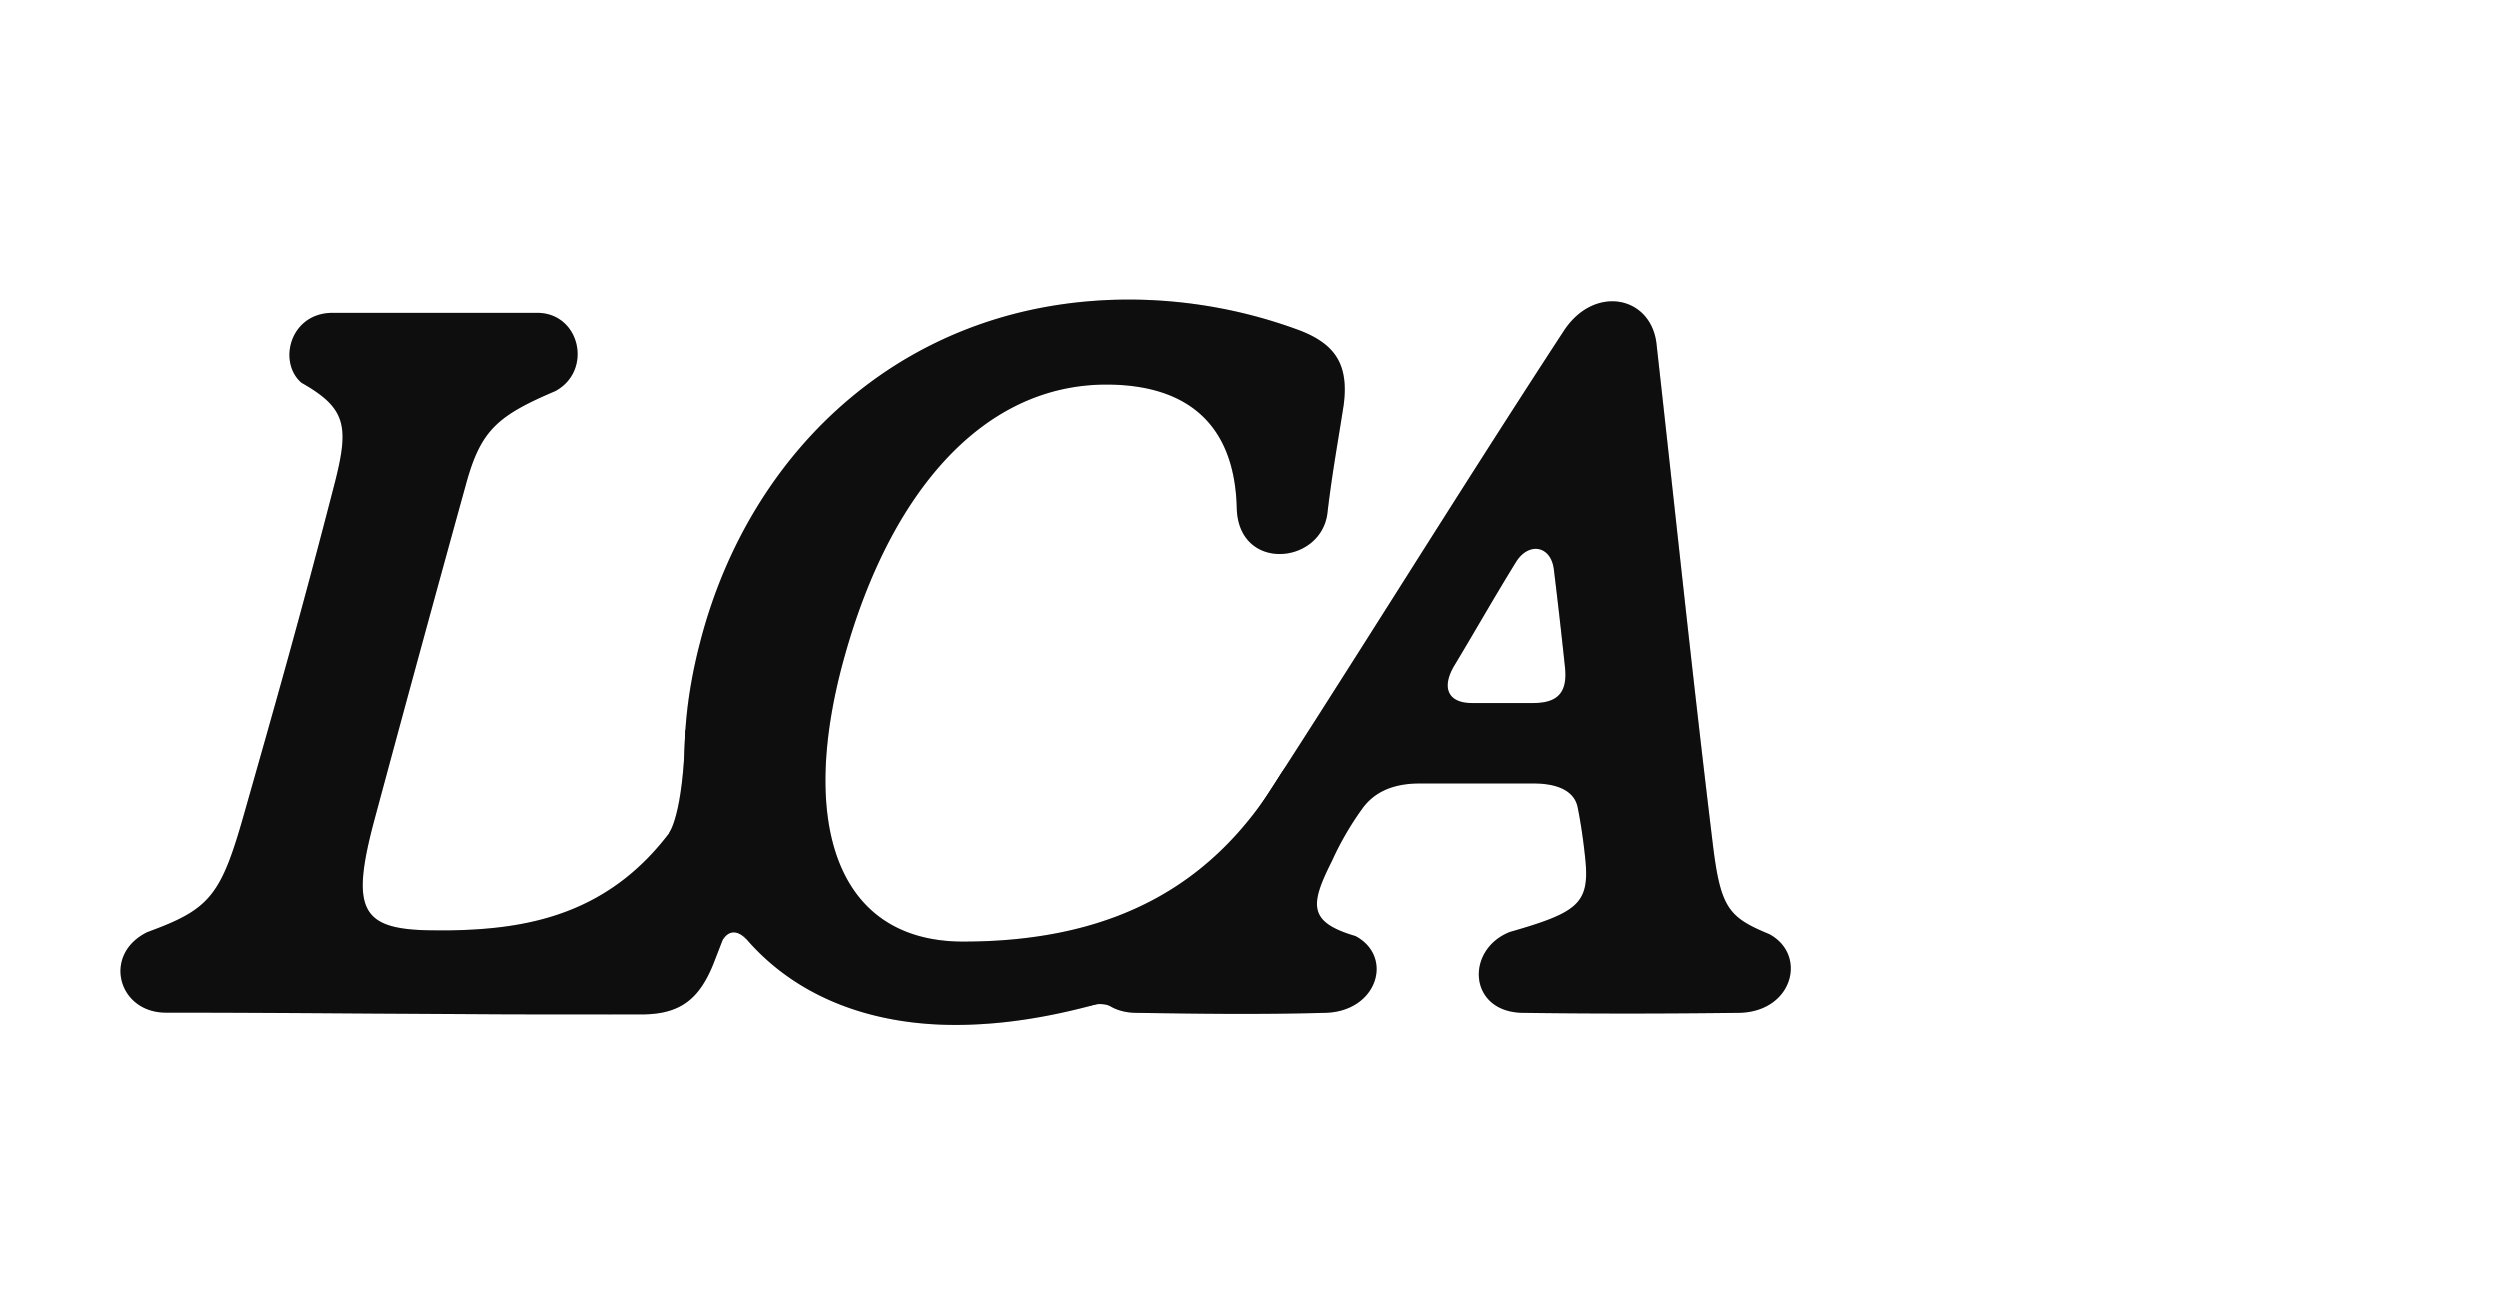 <svg xmlns="http://www.w3.org/2000/svg" width="276" height="145" fill="none"><g clip-path="url(#a)"><path fill="#111" d="m53.54 111.969-12.724-.073c-7.62-.051-15.166-.101-22.509-.101-5.278 0-7.059-6.457-2.013-8.903 6.935-2.524 8.108-4.01 10.705-13.216 3.17-11.163 6.13-21.468 10.002-36.525 1.559-6.17 1.173-8.123-3.72-10.894-2.625-2.272-1.287-7.668 3.39-7.719h22.68c4.723.05 6.095 6.39 1.973 8.633-6.401 2.727-8.238 4.314-9.865 10.238a5389.863 5389.863 0 0 0-10.047 36.822c-2.835 10.468-1.554 12.482 6.758 12.482h1.531c9.02-.152 18.818-1.89 25.905-13.239 3.062-4.92 10.274-2.3 8.24 3.506a768.792 768.792 0 0 1-5.104 13.463c-1.605 3.961-3.725 5.498-7.75 5.548-3.181.006-14.306.006-17.453-.022Z"/><path fill="#000" fill-opacity=".2" d="m53.54 111.969-12.724-.073c-7.62-.051-15.166-.101-22.509-.101-5.278 0-7.059-6.457-2.013-8.903 6.935-2.524 8.108-4.01 10.705-13.216 3.17-11.163 6.13-21.468 10.002-36.525 1.559-6.17 1.173-8.123-3.72-10.894-2.625-2.272-1.287-7.668 3.39-7.719h22.68c4.723.05 6.095 6.39 1.973 8.633-6.401 2.727-8.238 4.314-9.865 10.238a5389.863 5389.863 0 0 0-10.047 36.822c-2.835 10.468-1.554 12.482 6.758 12.482h1.531c9.02-.152 18.818-1.89 25.905-13.239 3.062-4.92 10.274-2.3 8.24 3.506a768.792 768.792 0 0 1-5.104 13.463c-1.605 3.961-3.725 5.498-7.75 5.548-3.181.006-14.306.006-17.453-.022Z"/><path fill="#111" d="M77.293 70.883c5.557-21.542 23.02-37.81 47.366-37.81a54.28 54.28 0 0 1 18.892 3.428c3.799 1.492 5.381 3.685 4.791 8.201-.567 3.708-1.275 7.49-1.808 12.055-.817 5.61-9.815 6.356-9.996-.656-.222-9.306-5.506-13.643-14.396-13.643-13.534 0-23.757 11.702-28.854 29.838-5.205 18.389-1.05 31.656 13.041 31.656 17.883 0 28.241-7.197 34.971-18.344 3.085-5.094 6.072 2.597 4.139 8.297-1.508 4.387-10.557 4.976-12.343 9.037-1.605 3.658-3.515 5.318-7.977 6.732-5.557 1.739-12.236 3.478-19.68 3.478-22.612-.023-34.547-17.856-28.146-42.27Z"/><path fill="#000" fill-opacity=".2" d="M77.293 70.883c5.557-21.542 23.02-37.81 47.366-37.81a54.28 54.28 0 0 1 18.892 3.428c3.799 1.492 5.381 3.685 4.791 8.201-.567 3.708-1.275 7.49-1.808 12.055-.817 5.61-9.815 6.356-9.996-.656-.222-9.306-5.506-13.643-14.396-13.643-13.534 0-23.757 11.702-28.854 29.838-5.205 18.389-1.05 31.656 13.041 31.656 17.883 0 28.241-7.197 34.971-18.344 3.085-5.094 6.072 2.597 4.139 8.297-1.508 4.387-10.557 4.976-12.343 9.037-1.605 3.658-3.515 5.318-7.977 6.732-5.557 1.739-12.236 3.478-19.68 3.478-22.612-.023-34.547-17.856-28.146-42.27Z"/><path fill="#111" d="M123.552 102.741c7.166-2.098 8.465-2.878 13.04-9.89 12.111-18.512 23.61-37.277 36.1-56.395 3.402-5.099 9.713-3.758 10.206 1.683 1.99 17.783 3.878 35.902 6.168 54.813.868 7.293 1.735 8.297 6.238 10.165 4.258 2.244 2.675 8.622-3.369 8.7-8.612.101-16.34.101-23.812 0-6.045-.078-6.374-6.989-1.43-8.93 7.467-2.143 8.794-3.125 8.335-7.944-.204-1.991-.482-3.988-.868-5.879-.356-1.615-1.984-2.569-4.864-2.569h-12.564c-3.034 0-5.103 1.004-6.402 2.872a33.383 33.383 0 0 0-3.289 5.7c-2.443 4.847-2.624 6.731 2.603 8.274 4.23 2.244 2.472 8.324-3.34 8.476-7.62.202-13.998.101-20.932 0-6.027-.101-6.486-7.388-1.82-9.076Zm38.929-25.126h6.804c2.727 0 3.776-1.206 3.492-3.927a665.238 665.238 0 0 0-1.224-10.77c-.306-2.721-2.801-3.103-4.179-.881-2.37 3.831-4.615 7.792-6.759 11.348-1.547 2.519-.759 4.23 1.866 4.23Z"/><path fill="#000" fill-opacity=".2" d="M123.552 102.741c7.166-2.098 8.465-2.878 13.04-9.89 12.111-18.512 23.61-37.277 36.1-56.395 3.402-5.099 9.713-3.758 10.206 1.683 1.99 17.783 3.878 35.902 6.168 54.813.868 7.293 1.735 8.297 6.238 10.165 4.258 2.244 2.675 8.622-3.369 8.7-8.612.101-16.34.101-23.812 0-6.045-.078-6.374-6.989-1.43-8.93 7.467-2.143 8.794-3.125 8.335-7.944-.204-1.991-.482-3.988-.868-5.879-.356-1.615-1.984-2.569-4.864-2.569h-12.564c-3.034 0-5.103 1.004-6.402 2.872a33.383 33.383 0 0 0-3.289 5.7c-2.443 4.847-2.624 6.731 2.603 8.274 4.23 2.244 2.472 8.324-3.34 8.476-7.62.202-13.998.101-20.932 0-6.027-.101-6.486-7.388-1.82-9.076Zm38.929-25.126h6.804c2.727 0 3.776-1.206 3.492-3.927a665.238 665.238 0 0 0-1.224-10.77c-.306-2.721-2.801-3.103-4.179-.881-2.37 3.831-4.615 7.792-6.759 11.348-1.547 2.519-.759 4.23 1.866 4.23Z"/><path fill="#111" d="M73.856 91.976s1.57-1.896 1.797-11.169c.057-2.087 1.661 9.761 1.661 9.761l-3.458 1.408Z"/><path fill="#000" fill-opacity=".2" d="M73.856 91.976s1.57-1.896 1.797-11.169c.057-2.087 1.661 9.761 1.661 9.761l-3.458 1.408Z"/><path fill="#111" d="M79.71 103.902s.92-2.031 2.705-.203l-1.78-2.512-.924 2.715Z"/><path fill="#000" fill-opacity=".2" d="M79.71 103.902s.92-2.031 2.705-.203l-1.78-2.512-.924 2.715Z"/><path fill="#111" d="M122.545 111.049a3.3 3.3 0 0 0-2.03-.073c-1.168.308.675-.645 1.089-.674.413-.027.941.747.941.747Z"/><path fill="#000" fill-opacity=".2" d="M122.545 111.049a3.3 3.3 0 0 0-2.03-.073c-1.168.308.675-.645 1.089-.674.413-.027.941.747.941.747Z"/></g><defs><clipPath id="a"><path fill="#fff" d="M13 33h185v80.227H13z"/></clipPath></defs></svg>
